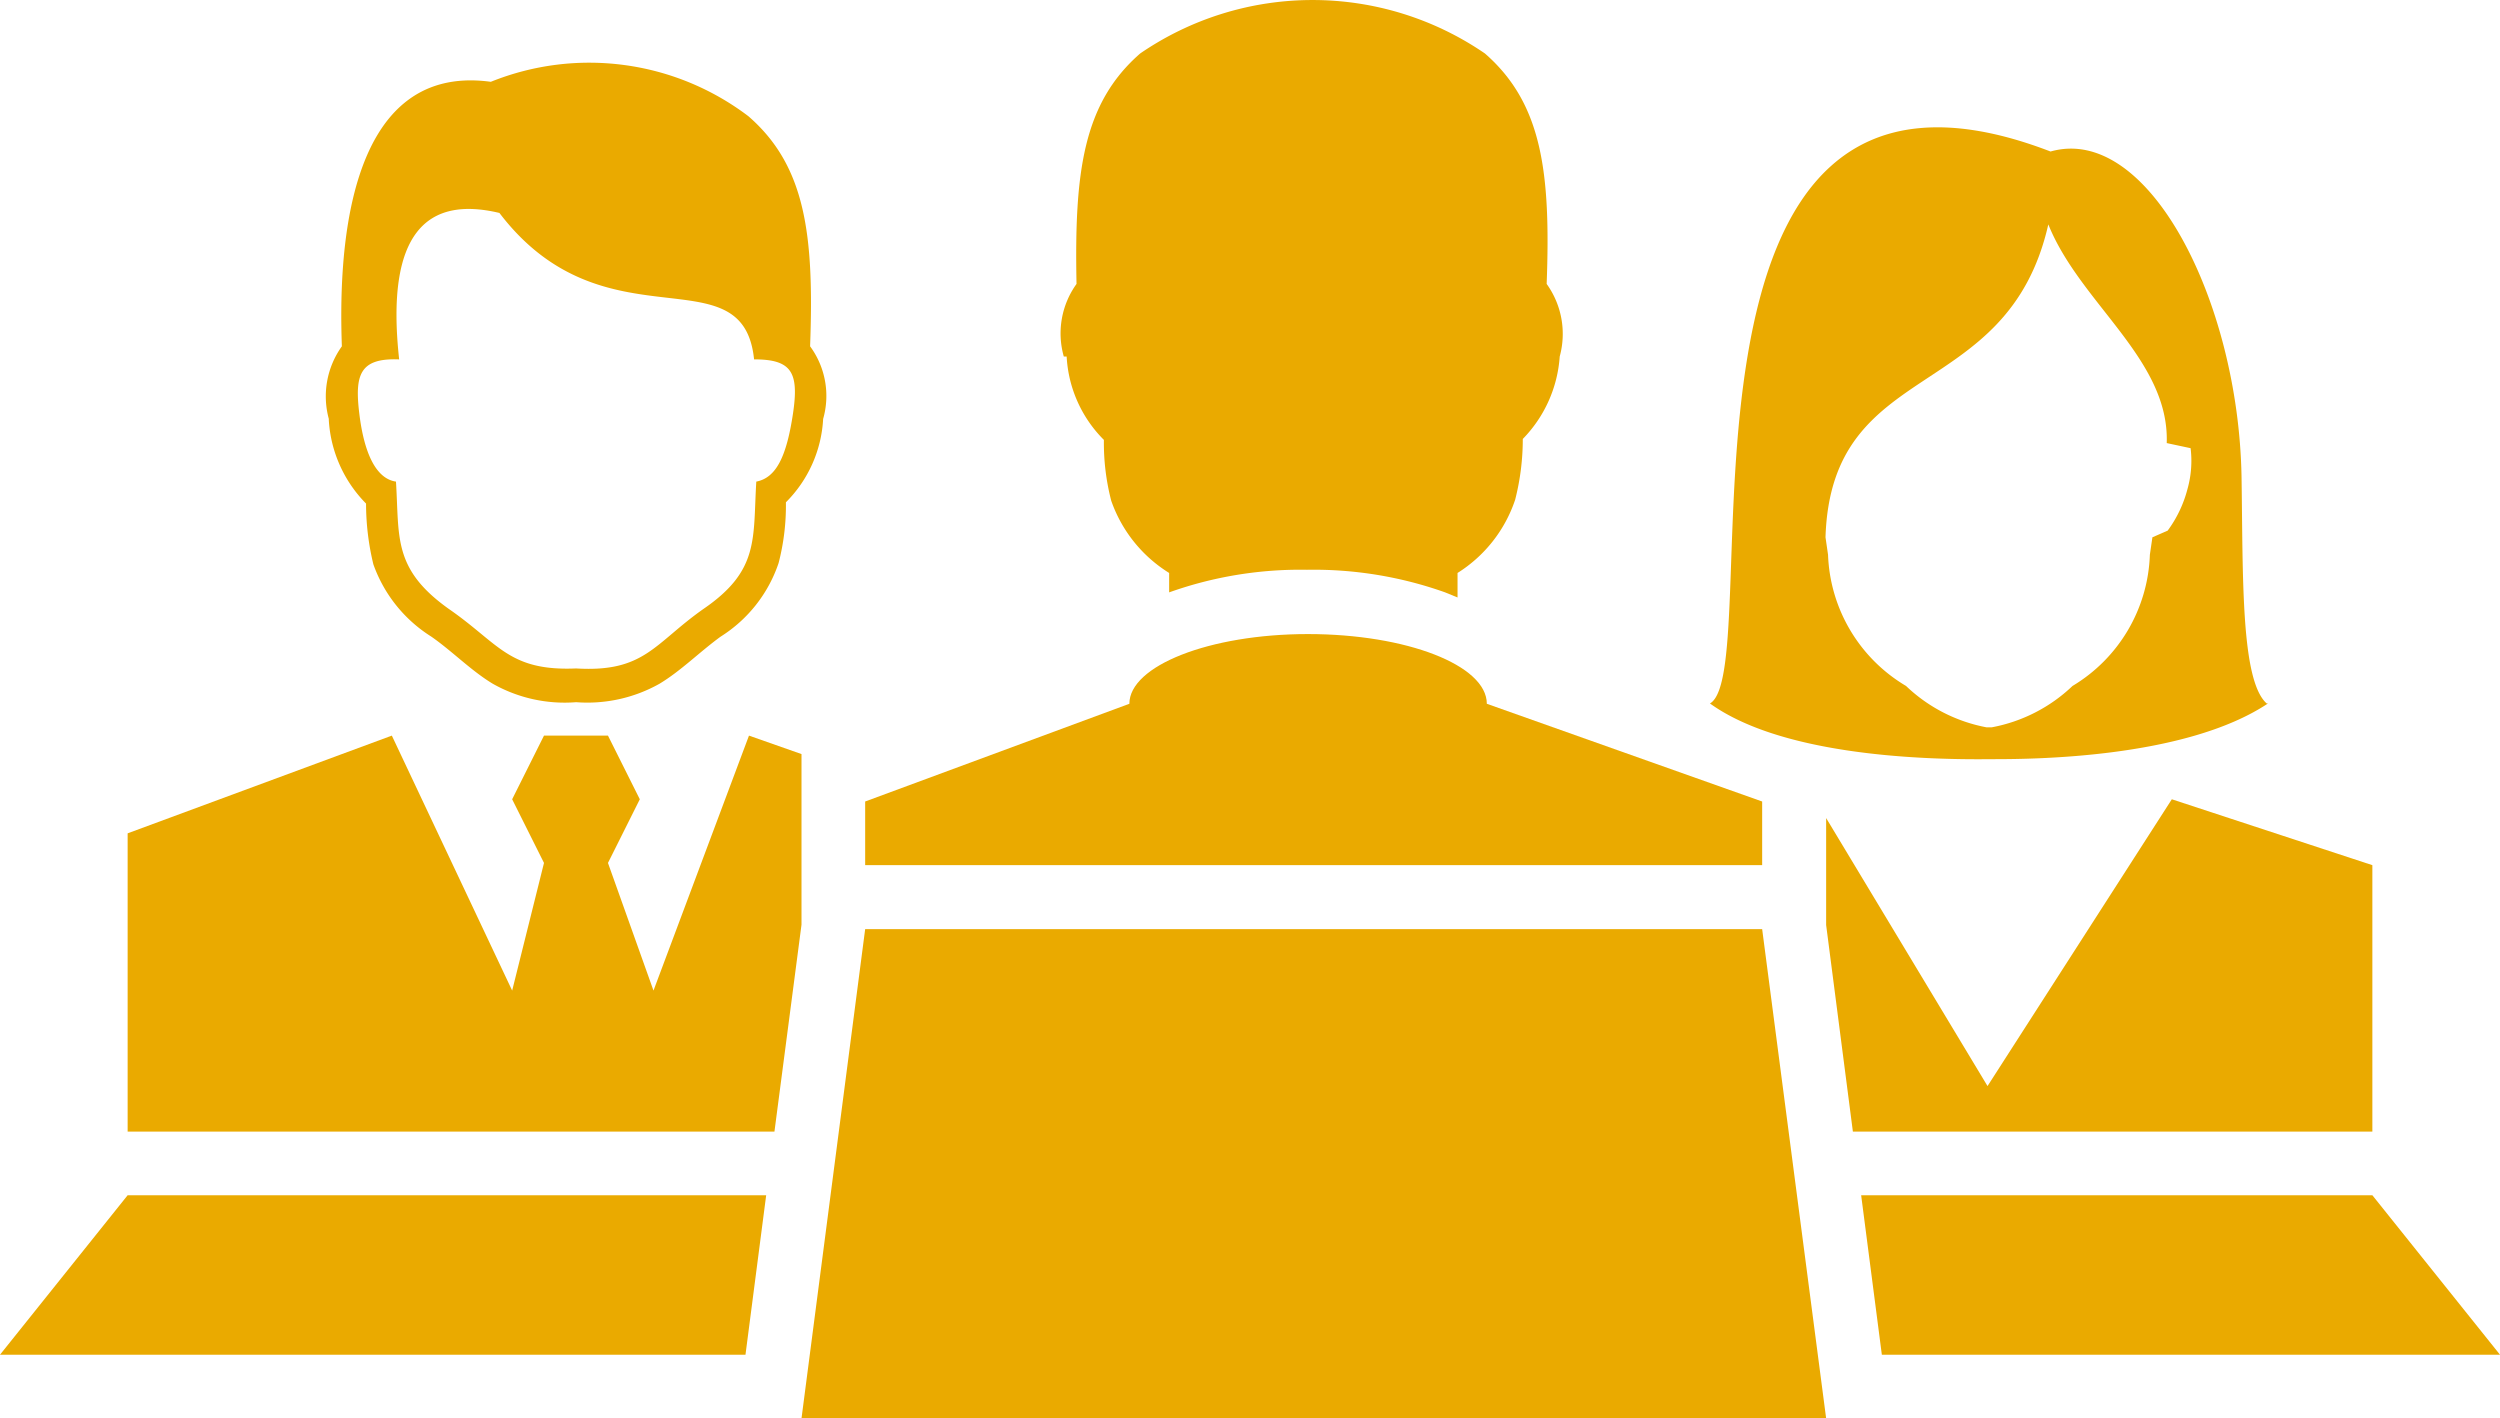 <svg xmlns="http://www.w3.org/2000/svg" viewBox="0 0 78.54 44.56">
  <title>Asset 5</title>
  <g id="Layer_2" data-name="Layer 2">
    <g id="Layer_1-2" data-name="Layer 1">
      <g>
        <polygon points="25.18 23.69 23.53 23.11 20.53 31.12 19.1 27.11 20.1 25.11 19.1 23.11 18.1 23.11 17.09 23.11 16.09 25.11 17.09 27.11 16.09 31.12 12.31 23.11 4.01 26.18 4.01 35.55 18.1 35.55 24.33 35.55 25.18 29.05 25.18 23.69" style="fill: #eaaa00"/>
        <polygon points="27.18 29.19 25.18 44.56 57.37 44.56 55.36 29.19 27.18 29.19" style="fill: #eaaa00"/>
        <path d="M33.51,11.2a4,4,0,0,0,1.17,2.62,7.24,7.24,0,0,0,.23,1.91A4.36,4.36,0,0,0,36.73,18v.61h0a12.26,12.26,0,0,1,4.33-.71,12.32,12.32,0,0,1,4.34.71l.39.16V18a4.34,4.34,0,0,0,1.81-2.3,7.69,7.69,0,0,0,.24-1.91A4.1,4.1,0,0,0,49,11.2a2.69,2.69,0,0,0-.41-2.28c.13-3.5-.14-5.67-1.94-7.24a9.57,9.57,0,0,0-10.83,0c-1.8,1.57-2.07,3.74-2,7.24a2.66,2.66,0,0,0-.4,2.28" style="fill: #eaaa00"/>
        <path d="M55.36,25.18l-8.65-3.07c0-1.21-2.52-2.19-5.62-2.19s-5.61,1-5.61,2.19l-8.3,3.07v2H55.36Z" style="fill: #eaaa00"/>
        <polygon points="0 42.56 23.42 42.56 24.07 37.55 4.01 37.55 0 42.56" style="fill: #eaaa00"/>
        <polygon points="74.53 37.55 58.47 37.55 59.12 42.56 78.54 42.56 74.53 37.55" style="fill: #eaaa00"/>
        <polygon points="74.53 35.55 74.53 27.18 68.23 25.11 62.44 34.12 57.37 25.7 57.37 29.06 58.21 35.55 62.44 35.55 74.53 35.55" style="fill: #eaaa00"/>
        <path d="M71.21,22.1c-.82-.73-.74-4-.79-7.13-.1-5.54-2.94-11.08-6-10.21-13-5-8.8,16.26-10.7,17.34,2.15,1.55,6.27,1.78,8.83,1.75,1.18,0,6.07,0,8.7-1.75m-8.84.75a5,5,0,0,1-2.53-1.3,5,5,0,0,1-2.45-4.12l-.08-.55c.18-5.69,5.71-4.16,7-9.83,1,2.49,3.81,4.24,3.72,6.87l.75.16a3.27,3.27,0,0,1-.1,1.29,3.81,3.81,0,0,1-.62,1.3l-.48.21-.08.55a5,5,0,0,1-2.43,4.12,5,5,0,0,1-2.54,1.3h-.15Z" style="fill: #eaaa00"/>
        <path d="M10.33,13.2a4.07,4.07,0,0,0,1.17,2.62,8.12,8.12,0,0,0,.23,1.91A4.43,4.43,0,0,0,13.55,20c.66.46,1.25,1.07,1.93,1.48a4.58,4.58,0,0,0,2.62.58,4.62,4.62,0,0,0,2.62-.58c.68-.41,1.26-1,1.92-1.48a4.38,4.38,0,0,0,1.82-2.31,7.19,7.19,0,0,0,.23-1.91,4,4,0,0,0,1.17-2.62,2.63,2.63,0,0,0-.41-2.28c.13-3.5-.14-5.67-1.94-7.23a8.27,8.27,0,0,0-8.09-1.08c-4.7-.64-4.77,5.78-4.68,8.31a2.7,2.7,0,0,0-.41,2.28m2.21-1.87c-.44-4,.89-5.14,3.15-4.6,3.3,4.33,7.65,1.19,8,4.6,1.18,0,1.42.4,1.22,1.72s-.52,2-1.15,2.12c-.11,1.79.11,2.79-1.66,4-1.55,1.09-1.85,2-4,1.87-2.12.09-2.42-.78-4-1.87-1.77-1.26-1.55-2.26-1.66-4-.63-.09-1-.9-1.15-2.12s0-1.76,1.22-1.72" style="fill: #eaaa00"/>
      </g>
    </g>
  </g>
</svg>
